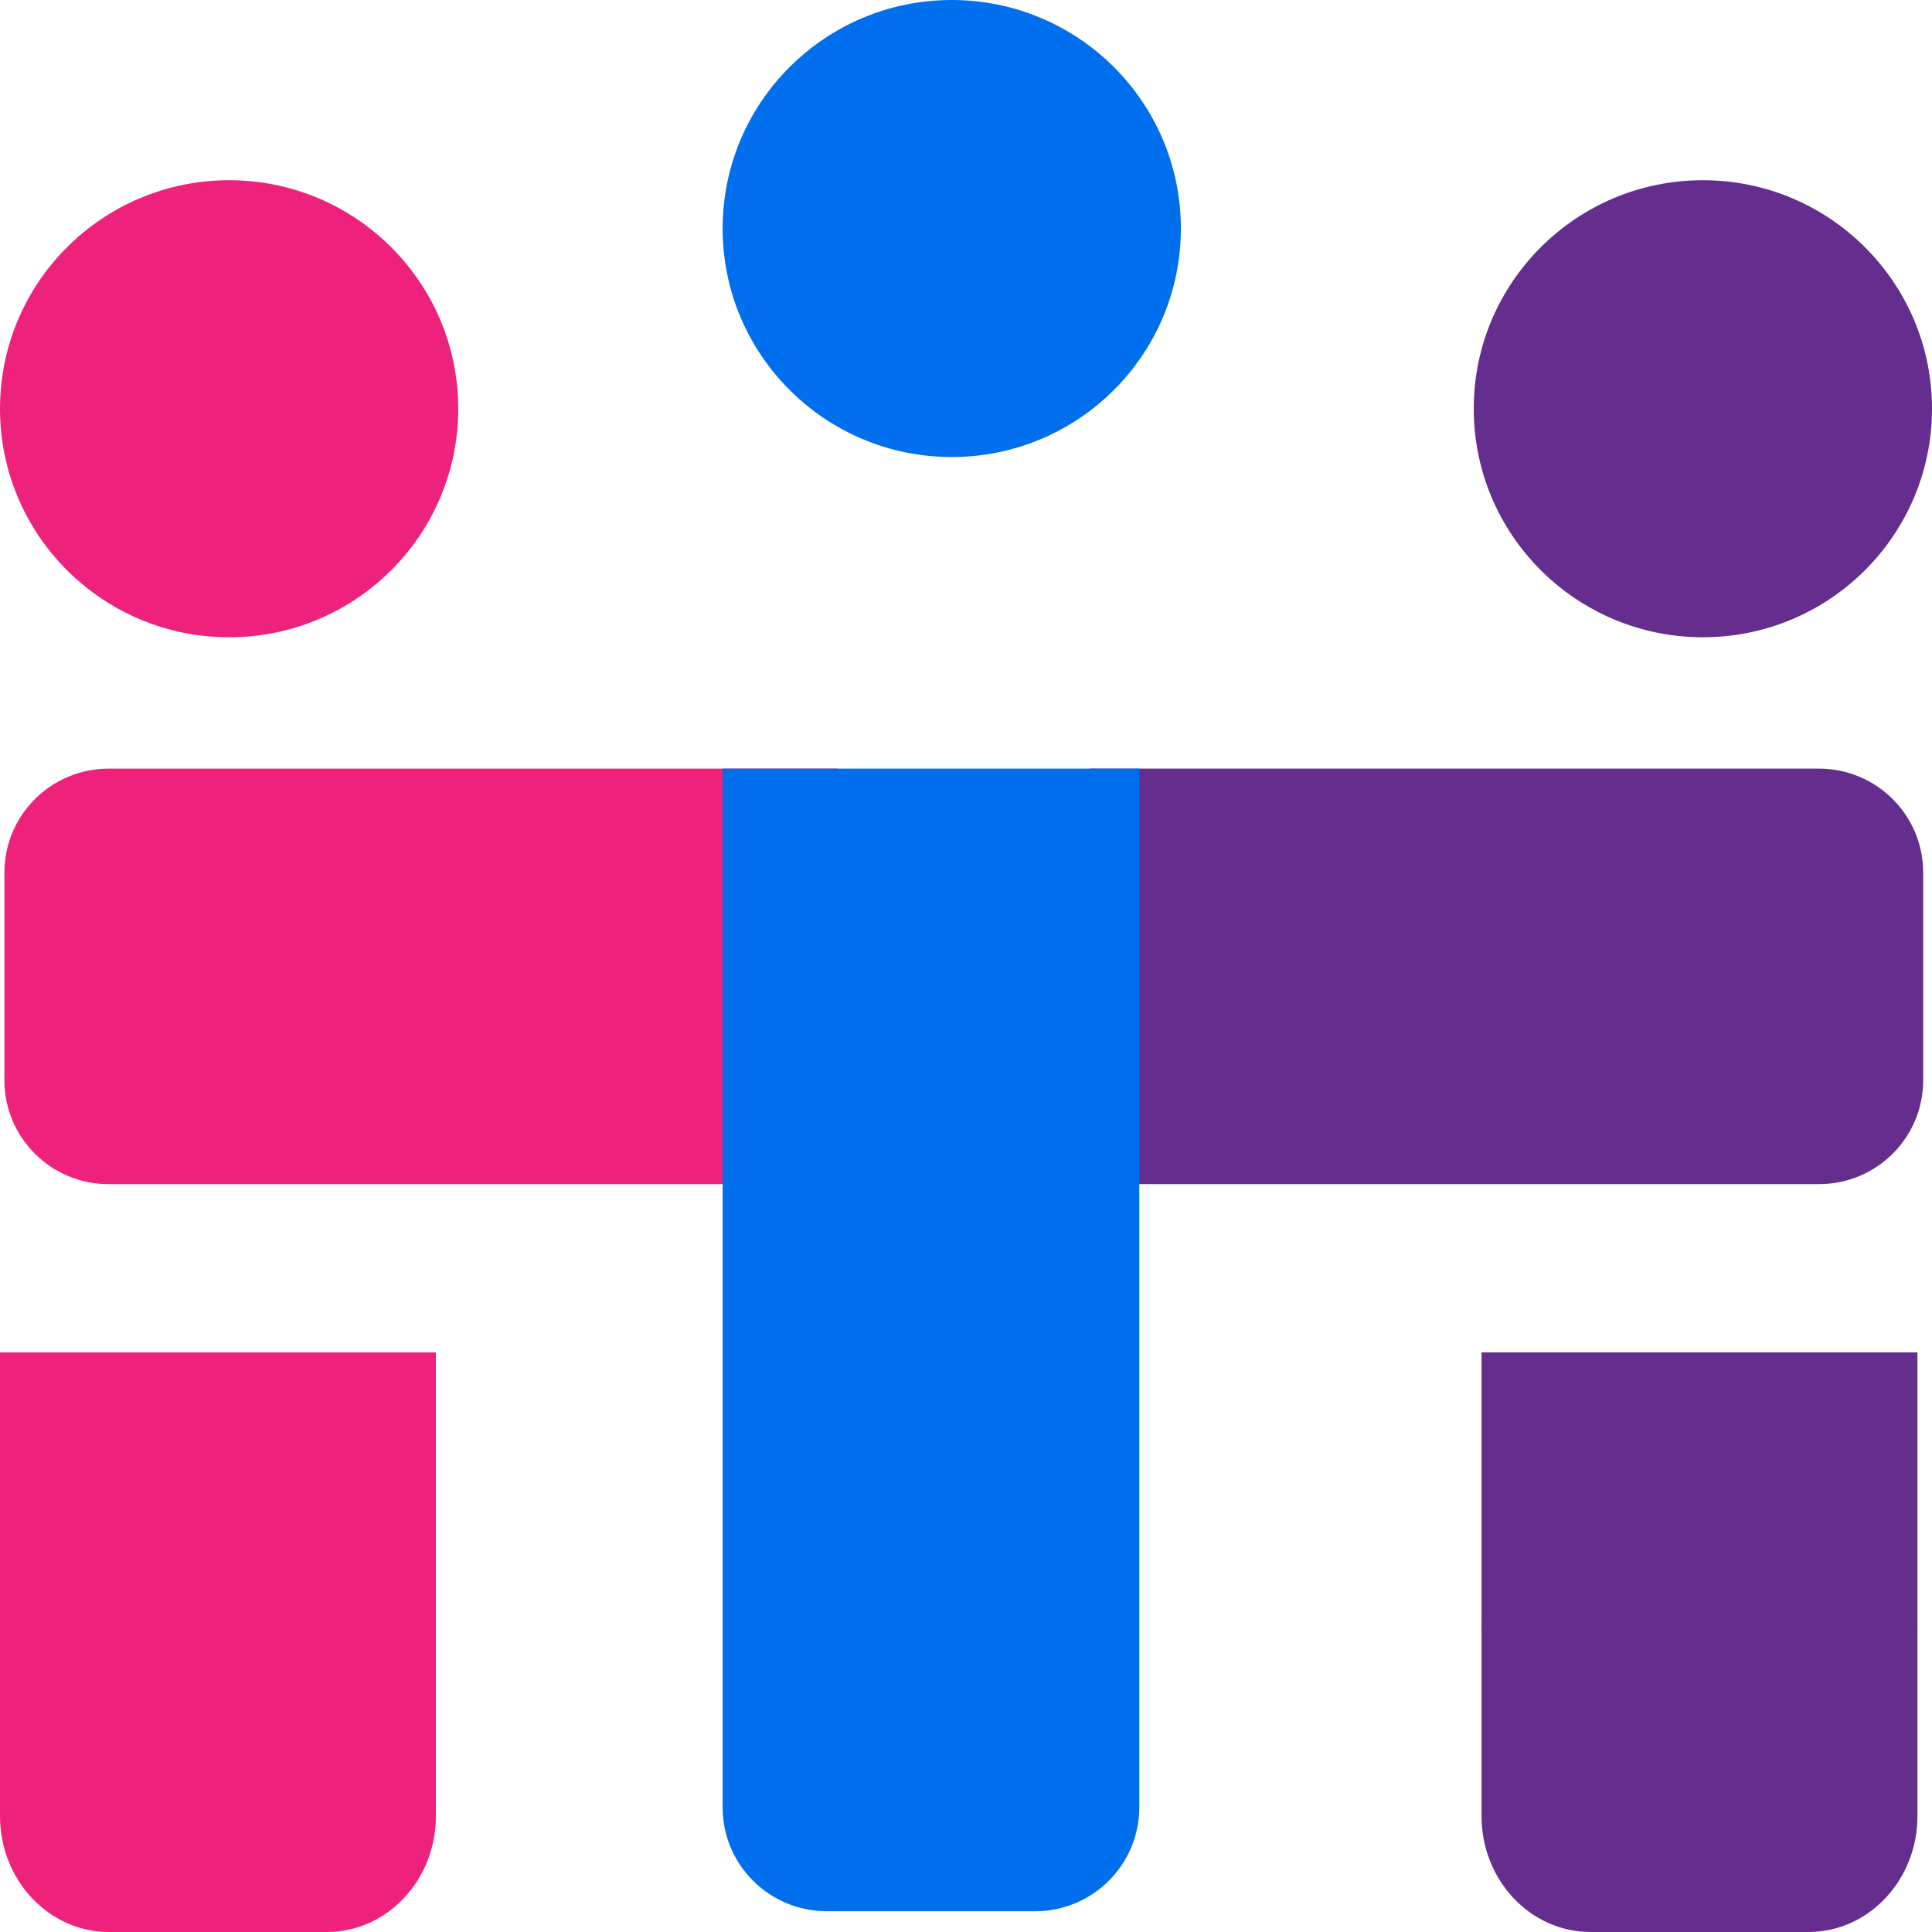 <svg width="32" height="32" viewBox="0 0 32 32" fill="none" xmlns="http://www.w3.org/2000/svg">
<ellipse cx="15.764" cy="3.785" rx="3.795" ry="3.785" fill="#006FEE"/>
<ellipse cx="3.795" cy="6.77" rx="3.795" ry="3.785" fill="#EE227D"/>
<ellipse cx="28.205" cy="6.77" rx="3.795" ry="3.785" fill="#652D8E"/>
<path d="M1.798 12.731C0.845 12.731 0.073 13.502 0.073 14.452V17.893C0.073 18.843 0.845 19.613 1.798 19.613H13.874V12.731H1.798Z" fill="#EE227D"/>
<path d="M30.129 19.613C31.082 19.613 31.854 18.843 31.854 17.893V14.452C31.854 13.502 31.082 12.731 30.129 12.731H18.053V19.613H30.129Z" fill="#652D8E"/>
<path d="M11.969 12.731V29.936C11.969 30.886 12.742 31.656 13.694 31.656H17.145C18.097 31.656 18.87 30.886 18.87 29.936V12.731H11.969Z" fill="#006FEE"/>
<path d="M26.344 32C25.347 32 24.539 31.14 24.539 30.08V27.008C24.539 25.948 25.347 25.088 26.344 25.088H29.954C30.95 25.088 31.759 25.948 31.759 27.008V30.08C31.759 31.14 30.95 32 29.954 32H26.344Z" fill="#652D8E"/>
<path d="M24.539 27.008V22.4H31.759V27.008H24.539Z" fill="#652D8E"/>
<path d="M0 22.4V30.08C0 31.14 0.808 32 1.805 32H5.415C6.411 32 7.22 31.14 7.22 30.08V22.4H0Z" fill="#EE227D"/>
</svg>
